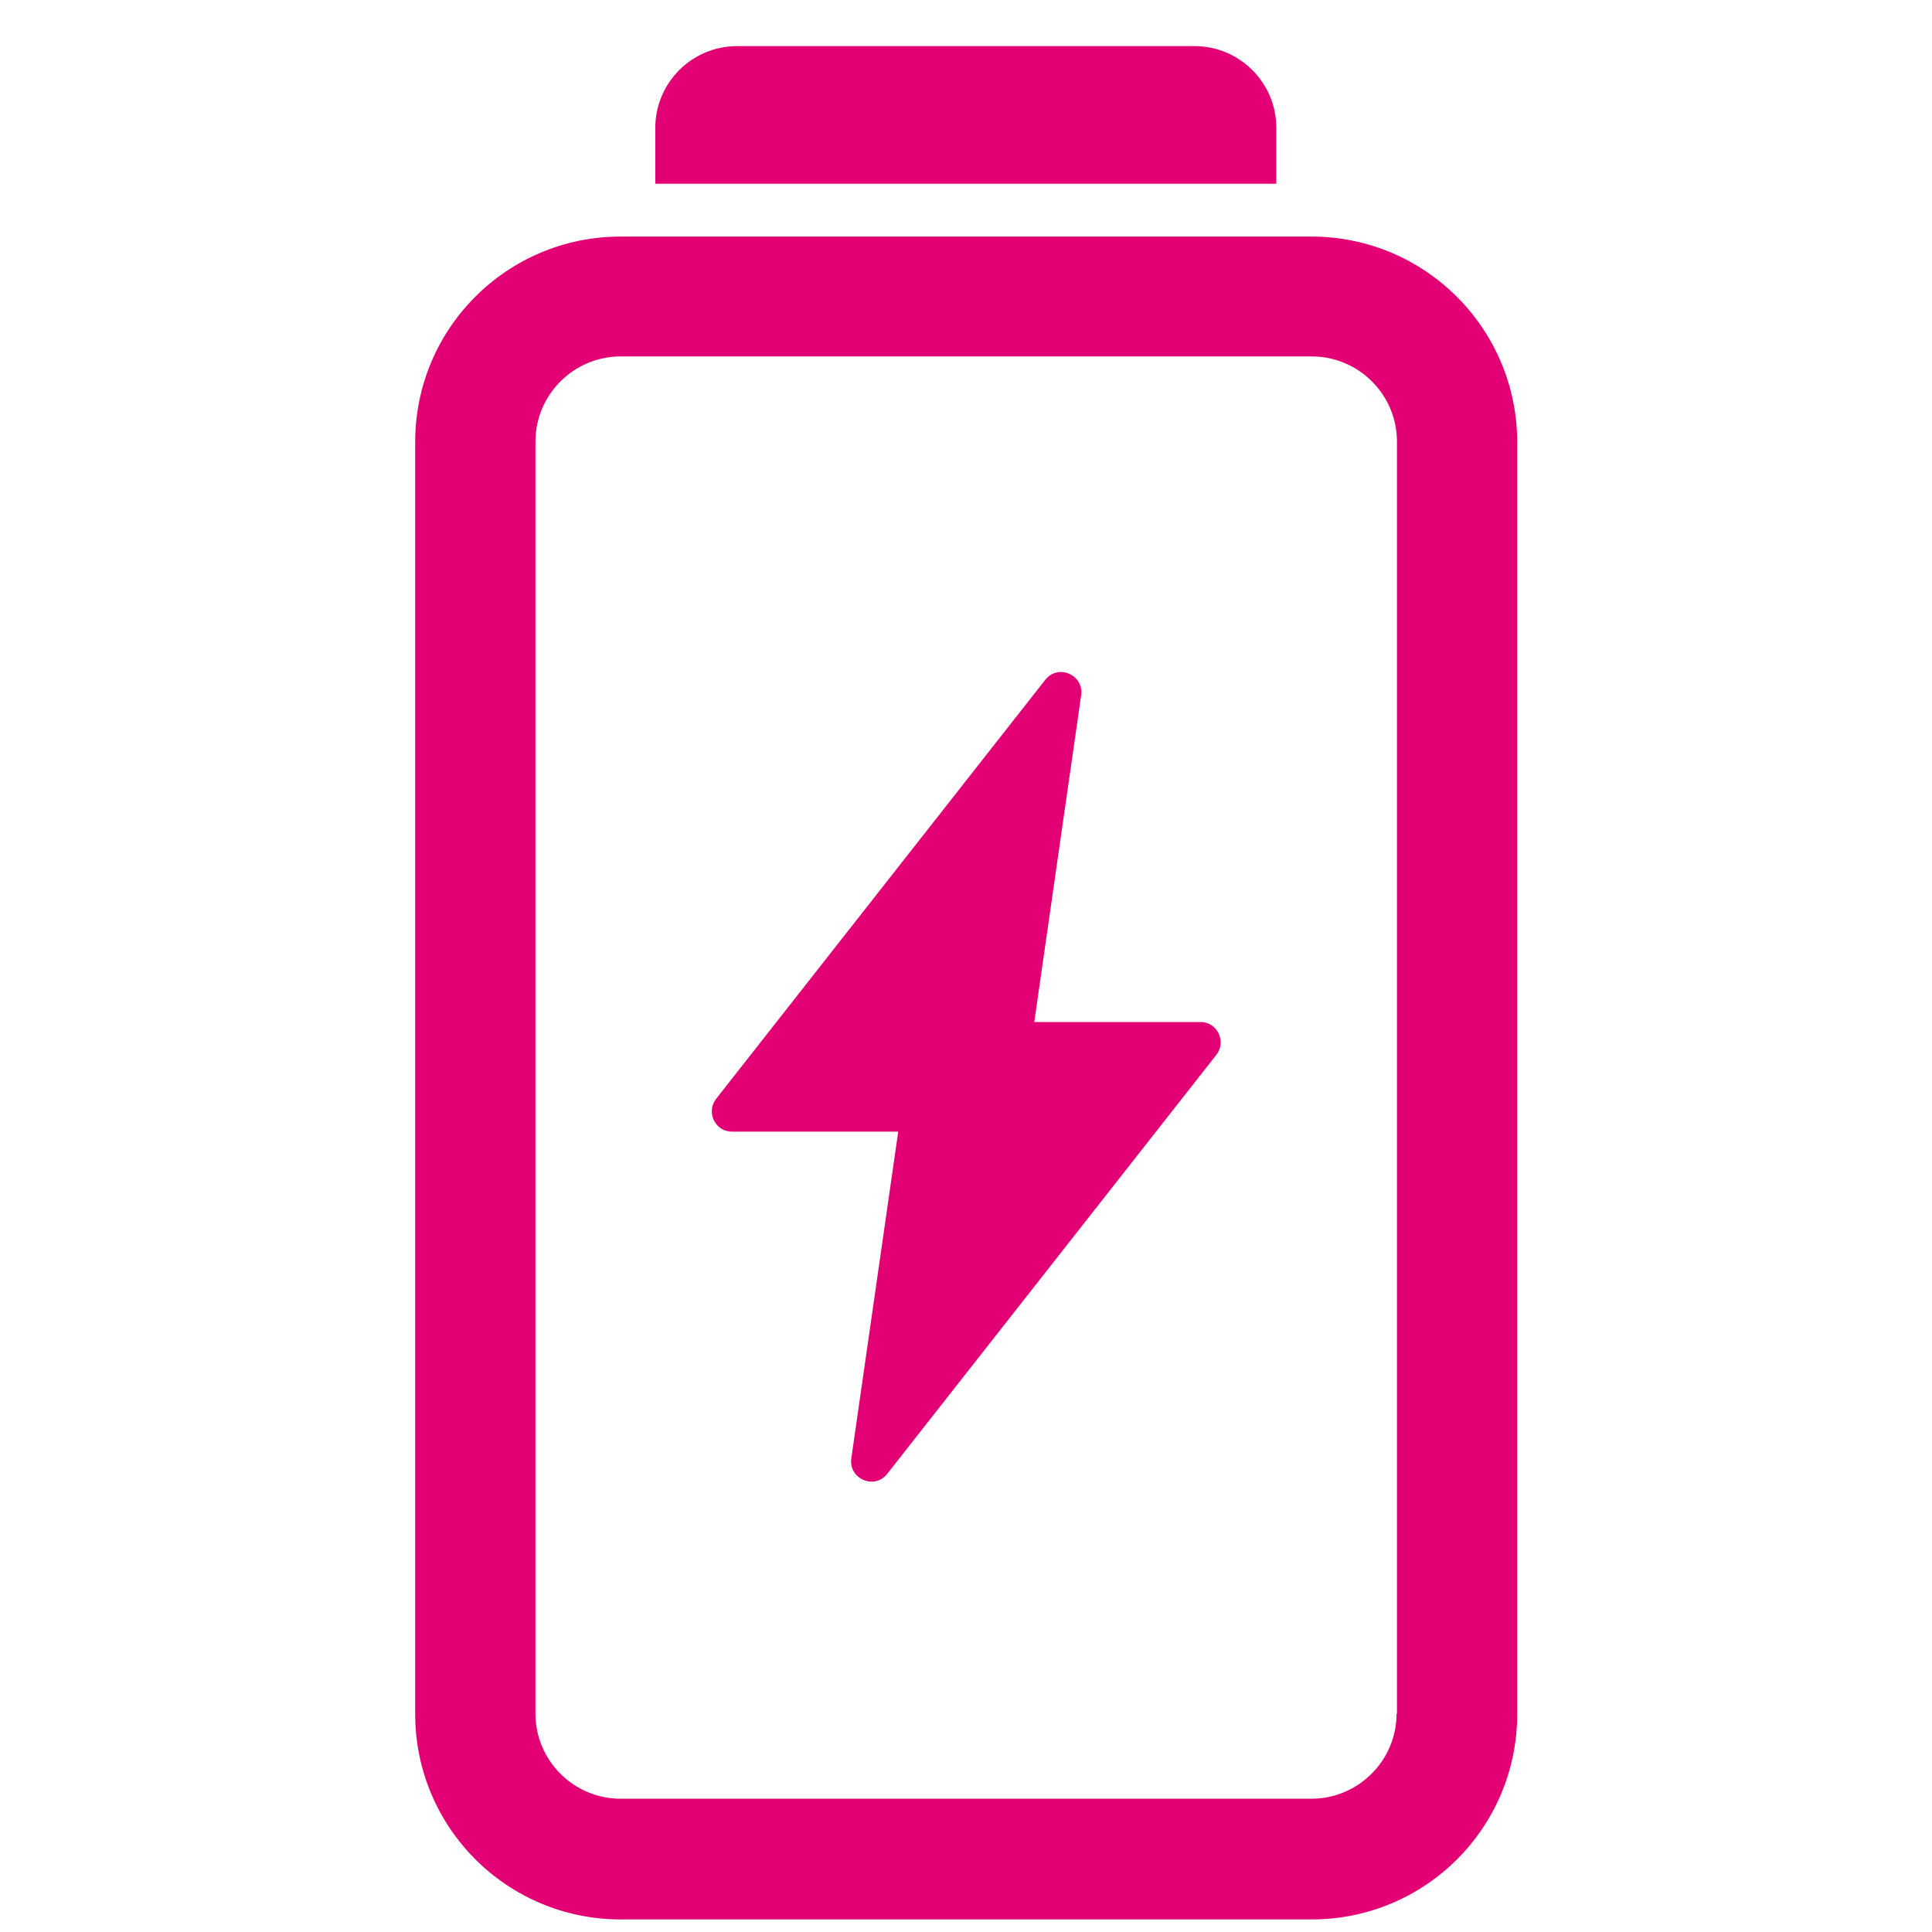 <svg width="49" height="49" viewBox="0 0 49 49" fill="none" xmlns="http://www.w3.org/2000/svg">
<g clip-path="url(#clip0_106_591)">
<path d="M33.26 6H15.74C12.86 6 10.53 8.33 10.53 11.21V43.471C10.53 46.35 12.86 48.681 15.74 48.681H33.27C36.15 48.681 38.48 46.35 38.48 43.471V11.2C38.47 8.33 36.14 6 33.26 6ZM35.42 43.461C35.42 44.651 34.45 45.62 33.26 45.62H15.74C14.55 45.62 13.58 44.651 13.58 43.461V11.2C13.58 10.011 14.55 9.04 15.74 9.04H33.27C34.46 9.04 35.43 10.011 35.43 11.2V43.461H35.42Z" fill="#E20074"/>
<path d="M32.37 3.24C32.37 2.1 31.44 1.17 30.3 1.17H18.69C17.55 1.17 16.62 2.1 16.62 3.24V4.66H32.37V3.24Z" fill="#E20074"/>
<path d="M30.451 25.921H26.231L27.421 17.631C27.491 17.111 26.831 16.831 26.511 17.241L18.161 27.871C17.901 28.211 18.141 28.701 18.561 28.701H22.781L21.591 36.991C21.521 37.511 22.181 37.791 22.501 37.381L30.851 26.751C31.111 26.411 30.871 25.921 30.451 25.921Z" fill="#E20074"/>
</g>
<defs>
<clipPath id="clip0_106_591">
<rect width="48" height="48" fill="white" transform="translate(0.5 0.92)"/>
</clipPath>
</defs>
</svg>
